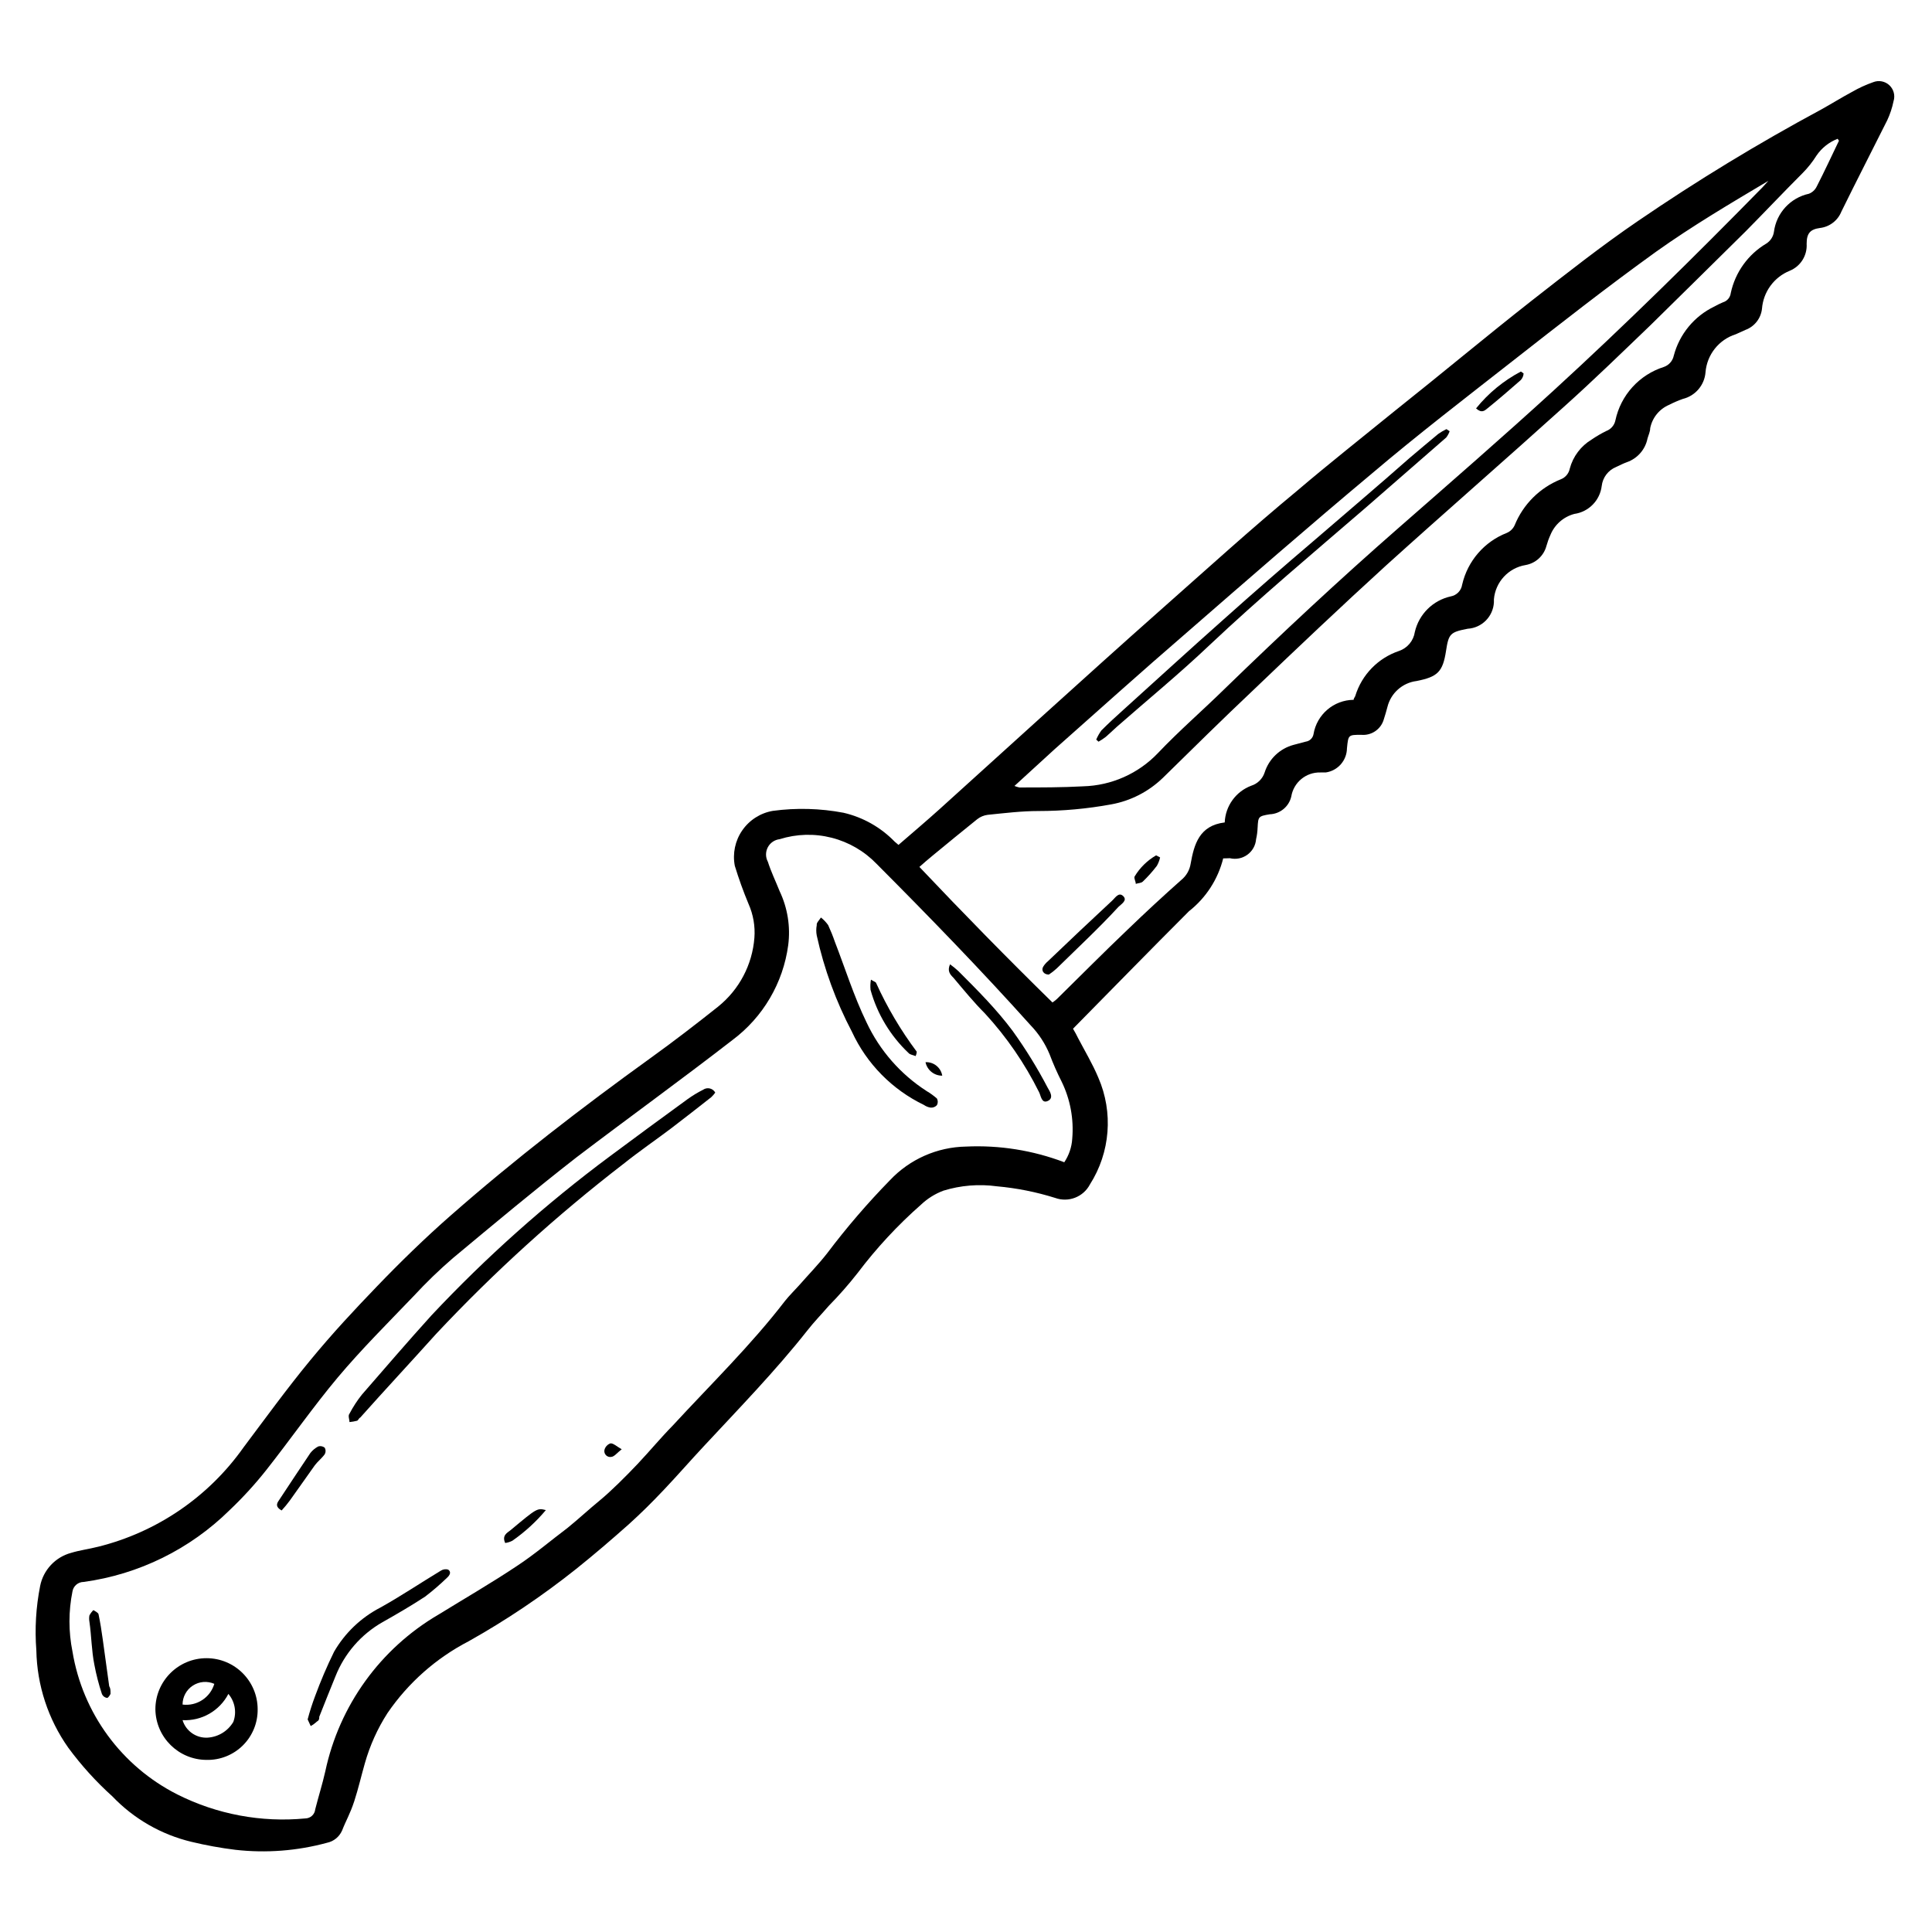 <?xml version="1.0" encoding="UTF-8"?>
<!-- Uploaded to: ICON Repo, www.iconrepo.com, Generator: ICON Repo Mixer Tools -->
<svg fill="#000000" width="800px" height="800px" version="1.1" viewBox="144 144 512 512" xmlns="http://www.w3.org/2000/svg">
 <g>
  <path d="m468.16 371.48c-1.383 5.543-4.574 10.473-9.07 14.004-10.078 10.078-20.453 20.707-30.73 31.137 0.555 0.957 0.957 1.664 1.309 2.418 1.812 3.477 3.879 6.902 5.391 10.531v-0.004c4.019 9.223 3.188 19.836-2.215 28.316-1.742 3.332-5.684 4.863-9.219 3.578-5.016-1.574-10.184-2.606-15.418-3.074-4.766-0.656-9.613-0.262-14.207 1.156-2.191 0.824-4.195 2.074-5.894 3.68-6.211 5.461-11.848 11.539-16.828 18.137-2.371 3.027-4.91 5.922-7.606 8.664-1.914 2.215-3.93 4.281-5.742 6.602-8.516 10.781-18.086 20.605-27.406 30.633-3.527 3.777-6.902 7.656-10.48 11.438-3.578 3.777-6.144 6.297-9.422 9.27-4.535 4.031-9.168 8.012-13.957 11.84-8.961 7.137-18.477 13.539-28.465 19.145-8.637 4.473-16.027 11.016-21.516 19.043-2.644 4.113-4.664 8.594-5.992 13.301-0.957 3.324-1.715 6.699-2.82 10.078-1.109 3.375-2.168 5.039-3.223 7.758h-0.004c-0.727 1.652-2.211 2.856-3.981 3.223-7.902 2.152-16.145 2.785-24.285 1.863-3.914-0.48-7.801-1.188-11.637-2.113-8-1.91-15.277-6.094-20.957-12.043-4.324-3.894-8.238-8.215-11.688-12.898-5.34-7.559-8.289-16.543-8.465-25.793-0.445-5.715-0.105-11.461 1.008-17.082 0.848-4.242 4.031-7.641 8.211-8.766 2.316-0.707 4.734-1.008 7.106-1.613v0.004c15.609-3.867 29.309-13.219 38.59-26.352 5.793-7.707 11.488-15.566 17.633-23.023 6.148-7.457 11.59-13.25 17.633-19.547 6.047-6.297 12.848-12.949 19.699-18.941 16.879-14.812 34.66-28.516 52.898-41.664 6.098-4.383 12.043-8.969 17.938-13.652v-0.004c5.559-4.488 9.023-11.066 9.574-18.188 0.238-3.09-0.301-6.191-1.562-9.02-1.375-3.297-2.586-6.66-3.629-10.074-0.629-3.273 0.082-6.66 1.98-9.398 1.895-2.738 4.812-4.602 8.098-5.164 6.234-0.84 12.562-0.668 18.742 0.504 5.16 1.195 9.863 3.856 13.551 7.66l1.008 0.855c3.727-3.223 7.356-6.297 10.883-9.473l27.156-24.586c10.43-9.422 20.906-18.895 31.438-28.215 12.191-10.781 23.98-21.512 36.172-31.586 8.516-7.254 17.281-14.156 25.945-21.211 12.242-9.723 24.031-19.598 36.227-29.172 9.219-7.203 18.488-14.508 28.164-21.109 15.617-10.68 31.82-20.539 48.613-29.574 2.719-1.512 5.391-3.176 8.113-4.637v0.004c1.781-1.031 3.652-1.891 5.594-2.57 1.465-0.582 3.137-0.266 4.289 0.812 1.152 1.078 1.582 2.723 1.102 4.227-0.355 1.738-0.914 3.43-1.664 5.039-4.031 8.062-8.16 16.07-12.141 24.184v-0.004c-0.949 2.398-3.133 4.082-5.695 4.383-2.621 0.352-3.527 1.461-3.527 4.18v0.004c0.191 3.098-1.609 5.973-4.481 7.152-4.168 1.691-7.016 5.594-7.356 10.078-0.285 2.543-1.98 4.711-4.387 5.594l-2.57 1.16 0.004-0.004c-4.473 1.418-7.637 5.402-8.012 10.078-0.27 3.394-2.688 6.238-5.996 7.051-1.242 0.438-2.453 0.961-3.625 1.562-2.606 1.102-4.492 3.422-5.039 6.199 0 0.906-0.453 1.812-0.707 2.719-0.586 2.926-2.672 5.32-5.492 6.297-0.957 0.352-1.863 0.805-2.82 1.258v0.004c-2.102 0.852-3.57 2.781-3.828 5.035-0.465 3.828-3.438 6.867-7.254 7.406-2.879 0.766-5.231 2.836-6.348 5.594-0.43 0.945-0.781 1.922-1.059 2.922-0.707 2.617-2.871 4.582-5.543 5.039-4.527 0.762-7.969 4.492-8.363 9.066v0.805 0.004c-0.199 3.762-3.191 6.777-6.953 7-4.637 0.906-5.039 1.309-5.742 5.894-0.855 5.543-2.215 6.852-7.809 7.961-3.738 0.473-6.801 3.195-7.711 6.852-0.301 1.109-0.605 2.215-0.957 3.273v0.004c-0.738 2.641-3.262 4.379-5.992 4.129-3.426 0-3.426 0-3.777 3.527h-0.004c-0.02 3.254-2.422 6-5.641 6.449h-1.41c-3.812-0.098-7.106 2.637-7.711 6.398-0.629 2.664-2.957 4.578-5.691 4.684-3.023 0.504-3.074 0.605-3.223 3.527h-0.004c-0.035 1.035-0.168 2.066-0.402 3.074-0.129 1.648-0.977 3.152-2.312 4.121-1.34 0.973-3.035 1.305-4.641 0.918-0.453 0-0.906 0.051-1.762 0.051zm-42.168 80.609c1.281-1.883 2.031-4.078 2.164-6.348 0.445-5.203-0.527-10.426-2.82-15.117-1.191-2.34-2.25-4.746-3.172-7.203-1.18-2.863-2.891-5.481-5.039-7.707-13.148-14.66-26.902-28.816-40.809-42.773-3.25-3.375-7.379-5.773-11.918-6.93-4.539-1.156-9.309-1.027-13.777 0.379-1.344 0.156-2.527 0.969-3.152 2.168-0.625 1.203-0.617 2.637 0.027 3.828 0.855 2.672 2.016 5.039 3.125 7.809 2.102 4.438 2.891 9.387 2.266 14.258-1.34 10.047-6.68 19.133-14.809 25.191-13.656 10.578-27.609 20.656-41.266 31.035-11.133 8.664-21.914 17.684-32.746 26.703v-0.004c-3.664 3.16-7.144 6.523-10.43 10.078-6.801 7.106-13.805 14.055-20.152 21.613-6.348 7.559-12.543 16.426-18.941 24.535-2.973 3.75-6.203 7.285-9.672 10.578-10.5 10.367-24.078 17.047-38.695 19.047-1.473 0.004-2.727 1.066-2.973 2.516-1.059 5.254-1.059 10.668 0 15.922 2.691 16.344 13.027 30.422 27.812 37.887 10.477 5.269 22.23 7.469 33.906 6.348 1.359-0.02 2.492-1.062 2.617-2.418 0.855-3.375 1.914-6.699 2.672-10.078v0.004c3.707-17.441 14.59-32.512 29.977-41.516 6.953-4.281 14.008-8.363 20.809-12.898 4.684-3.074 8.969-6.75 13.402-10.078 2.922-2.367 5.793-5.039 8.566-7.305 2.769-2.266 6.902-6.348 10.078-9.723s6.098-6.902 9.219-10.078c10.078-10.934 20.707-21.262 29.773-33.051 1.16-1.461 2.519-2.769 3.777-4.18 2.469-2.82 5.039-5.441 7.406-8.465l-0.004 0.004c5.125-6.797 10.68-13.258 16.629-19.348 5.238-5.566 12.508-8.781 20.152-8.918 8.855-0.414 17.703 0.992 25.996 4.133zm-38.34-78.344c11.637 12.293 23.277 24.184 35.266 35.922 0.406-0.277 0.793-0.582 1.16-0.906 6.297-6.195 12.496-12.445 18.895-18.539 4.602-4.434 9.285-8.766 14.055-13 1.359-1.094 2.258-2.656 2.516-4.383 0.906-5.039 2.266-10.078 9.02-10.883 0.18-4.352 2.934-8.176 7.004-9.723 1.695-0.523 3.031-1.84 3.578-3.527 1.141-3.582 4.027-6.332 7.656-7.305l3.223-0.855c1.043-0.137 1.879-0.934 2.066-1.965 0.859-5.223 5.344-9.066 10.633-9.121 0-0.402 0.352-0.707 0.453-1.059 1.723-5.598 6.035-10.023 11.586-11.891 2.227-0.766 3.84-2.707 4.184-5.035 1.09-4.715 4.797-8.383 9.52-9.422 1.574-0.285 2.789-1.543 3.023-3.125 1.434-6.246 5.867-11.379 11.84-13.703 0.914-0.395 1.648-1.113 2.066-2.016 2.254-5.559 6.672-9.961 12.242-12.191 1.219-0.473 2.113-1.539 2.367-2.82 0.859-3.227 2.934-5.988 5.793-7.711 1.238-0.848 2.535-1.605 3.879-2.266 1.242-0.461 2.156-1.527 2.422-2.82 0.695-3.285 2.254-6.328 4.512-8.812 2.258-2.488 5.133-4.332 8.332-5.344 1.336-0.465 2.328-1.594 2.621-2.973 1.504-5.723 5.445-10.492 10.781-13.051 0.734-0.41 1.492-0.781 2.269-1.109 1.117-0.332 1.93-1.305 2.062-2.469 1.18-5.488 4.594-10.234 9.422-13.098 1.098-0.695 1.836-1.836 2.016-3.125 0.652-4.977 4.363-9.012 9.27-10.074 0.906-0.352 1.645-1.039 2.066-1.914 2.066-4.031 3.93-8.062 5.894-12.141l-0.352-0.504v-0.004c-2.269 0.879-4.219 2.426-5.594 4.434-1.051 1.676-2.285 3.231-3.676 4.637-5.039 5.039-10.078 10.379-15.113 15.469-8.414 8.312-16.828 16.625-25.191 24.836-7.559 7.254-15.113 14.609-22.922 21.613-15.617 14.105-31.488 27.91-47.105 42.02-11.941 10.883-23.629 21.965-35.266 33.102-8.113 7.656-16.07 15.516-24.031 23.328l-0.004-0.004c-3.75 3.609-8.484 6.027-13.605 6.953-6.363 1.168-12.824 1.758-19.293 1.762-4.484 0-8.969 0.555-13.453 1.008-1.012 0.129-1.969 0.531-2.769 1.16-3.981 3.176-7.859 6.398-11.789 9.621-1.262 1.008-2.371 2.016-3.527 3.023zm25.191-21.461h-0.004c0.426 0.176 0.863 0.309 1.312 0.402 5.644 0 11.285 0 16.879-0.301l-0.004-0.004c7.5-0.191 14.617-3.344 19.801-8.766 5.691-5.996 11.941-11.387 17.836-17.18 15.113-14.66 30.23-28.766 45.898-42.473 13.754-12.043 27.609-24.082 41.109-36.426 19.043-17.434 37.434-35.57 55.418-53.906 0.555-0.555 1.008-1.16 1.562-1.715-10.078 5.996-20.152 11.941-29.773 18.793-12.949 9.32-25.543 19.195-38.09 29.02-12.543 9.824-25.191 19.547-37.18 29.727-16.625 13.906-33 28.164-49.375 42.422-11.688 10.078-23.227 20.453-34.812 30.73z"/>
  <path d="m333.55 433.55c-0.312 0.438-0.668 0.844-1.059 1.211-3.527 2.769-7.055 5.543-10.629 8.262-3.578 2.719-8.566 6.144-12.645 9.422h-0.004c-17.723 13.656-34.32 28.719-49.625 45.039-6.699 7.457-13.551 14.812-20.152 22.219-0.25 0-0.504 0.707-0.805 0.805-0.66 0.172-1.336 0.289-2.016 0.355 0-0.754-0.453-1.664 0-2.215v-0.004c0.93-1.777 2.027-3.465 3.273-5.035 6.098-7.004 12.141-14.055 18.391-20.957v-0.004c14.516-15.473 30.379-29.617 47.406-42.27 6.75-5.039 13.652-10.078 20.555-15.113h0.004c1.293-0.93 2.656-1.754 4.078-2.469 0.52-0.363 1.168-0.492 1.781-0.348 0.617 0.145 1.145 0.547 1.445 1.102z"/>
  <path d="m198.73 610.39c-7.414-0.027-13.441-5.988-13.551-13.402 0-7.484 6.066-13.551 13.551-13.551 7.484 0 13.551 6.066 13.551 13.551 0.043 3.594-1.375 7.051-3.93 9.574-2.555 2.527-6.027 3.91-9.621 3.828zm-6.348-10.531c0.875 2.879 3.598 4.789 6.598 4.637 2.84-0.164 5.41-1.73 6.856-4.184 0.93-2.523 0.43-5.356-1.312-7.406-2.34 4.492-7.082 7.211-12.141 6.953zm8.414-9.621c-1.855-0.82-4-0.645-5.695 0.465-1.699 1.105-2.723 3-2.719 5.023 3.769 0.48 7.332-1.844 8.414-5.488z"/>
  <path d="m361.56 387.15c0.73 0.574 1.375 1.254 1.914 2.016 0.66 1.43 1.25 2.891 1.762 4.383 2.769 7.152 5.039 14.461 8.414 21.41 3.492 7.438 9.012 13.742 15.922 18.188 0.965 0.57 1.875 1.227 2.719 1.965 0.305 0.551 0.305 1.215 0 1.766-0.422 0.465-1.035 0.707-1.66 0.652-0.637-0.094-1.242-0.332-1.766-0.703-8.422-4.059-15.172-10.914-19.094-19.398-4.231-8.043-7.367-16.617-9.32-25.492-0.176-0.914-0.176-1.855 0-2.769-0.102-0.605 0.504-1.109 1.109-2.016z"/>
  <path d="m225.53 599.66c0.551-2.082 1.207-4.133 1.965-6.148 1.477-4.016 3.156-7.949 5.039-11.789 2.887-4.984 7.133-9.039 12.242-11.688 5.441-3.023 10.68-6.551 16.02-9.773h0.004c0.578-0.387 1.297-0.496 1.965-0.305 0.957 0.656 0.352 1.562-0.25 2.117h-0.004c-1.848 1.793-3.797 3.473-5.844 5.039-3.68 2.418-7.508 4.637-11.336 6.801-5.66 3.231-10.047 8.297-12.441 14.359-1.461 3.578-2.871 7.106-4.281 10.68 0 0.453 0 0.957-0.605 1.258h-0.004c-0.5 0.473-1.059 0.879-1.66 1.211z"/>
  <path d="m395.77 399.55c0.777 0.555 1.52 1.16 2.219 1.812 5.039 5.039 10.078 10.078 14.359 15.82 3.461 4.809 6.578 9.859 9.32 15.113 0.605 1.008 1.664 2.719 0 3.477-1.664 0.754-1.812-1.41-2.316-2.367h-0.004c-3.766-7.574-8.582-14.582-14.309-20.809-2.973-2.973-5.644-6.246-8.363-9.473-0.855-0.855-1.711-1.762-0.906-3.574z"/>
  <path d="m173.29 592.91s-0.504 1.008-0.906 1.059c-0.598-0.082-1.109-0.461-1.363-1.008-0.848-2.555-1.52-5.164-2.016-7.809-0.754-3.777-0.754-7.559-1.309-11.387-0.102-0.551-0.102-1.113 0-1.66 0.277-0.523 0.637-1 1.059-1.414 0.504 0.352 1.258 0.656 1.359 1.109 0.453 2.168 0.805 4.383 1.109 6.602 0.605 4.133 1.109 8.312 1.715 12.445 0.352 0.602 0.352 1.105 0.352 2.062z"/>
  <path d="m374.81 403.62c0.805 0.504 1.258 0.605 1.359 0.855 2.922 6.453 6.535 12.57 10.781 18.238 0 0 0 0.504-0.301 1.16-0.707-0.301-1.461-0.352-1.863-0.805-4.82-4.555-8.305-10.34-10.078-16.727-0.098-0.906-0.062-1.824 0.102-2.723z"/>
  <path d="m218.63 544.29c-1.613-0.906-1.359-1.762-0.754-2.621 2.769-4.18 5.543-8.414 8.363-12.594h-0.004c0.57-0.73 1.293-1.332 2.117-1.762 0.594-0.176 1.234-0.043 1.711 0.352 0.297 0.531 0.297 1.18 0 1.711-0.754 1.059-1.812 1.863-2.621 2.922-2.215 3.074-4.383 6.246-6.648 9.371-0.672 0.914-1.398 1.789-2.164 2.621z"/>
  <path d="m288.66 544.19c-2.586 3.082-5.566 5.809-8.867 8.113-0.598 0.312-1.246 0.516-1.914 0.605-0.906-2.016 0.504-2.672 1.461-3.426 7.004-5.848 7.004-5.848 9.32-5.293z"/>
  <path d="m308.76 528.07c-1.309 1.008-1.914 1.914-2.719 2.016-0.512 0.109-1.043-0.043-1.418-0.406-0.375-0.367-0.543-0.895-0.445-1.406 0.195-0.828 0.805-1.492 1.609-1.766 0.758-0.051 1.562 0.758 2.973 1.562z"/>
  <path d="m389.27 425.49c2.172-0.105 4.078 1.43 4.434 3.574-2.141 0.023-4-1.477-4.434-3.574z"/>
  <path d="m421.96 402.27c-1.41 0-2.066-1.109-1.512-2.066 0.336-0.551 0.762-1.047 1.258-1.461 5.644-5.406 11.301-10.746 16.977-16.02 0.855-0.754 1.762-2.418 2.973-1.258 1.211 1.16-0.504 2.117-1.258 2.871-5.137 5.59-10.832 10.879-16.32 16.27-0.66 0.613-1.367 1.168-2.117 1.664z"/>
  <path d="m451.44 371.23c-0.172 0.777-0.461 1.527-0.855 2.219-1.133 1.484-2.379 2.883-3.731 4.18-0.402 0.402-1.258 0.402-1.863 0.605 0-0.707-0.555-1.512-0.301-1.965 1.391-2.316 3.352-4.242 5.691-5.594z"/>
  <path d="m528.17 258.28c-0.211 0.598-0.516 1.16-0.906 1.664l-21.211 18.488c-14.008 12.09-28.164 23.93-41.613 36.625-7.91 7.508-16.324 14.41-24.535 21.613-0.957 0.855-1.863 1.762-2.871 2.621h-0.004c-0.605 0.465-1.246 0.887-1.914 1.262l-0.605-0.555c0.363-0.855 0.82-1.668 1.363-2.418 1.863-1.863 3.777-3.629 5.742-5.391 8.918-8.062 17.785-16.172 26.754-24.133 7.894-7.055 15.887-14.023 23.98-20.906 8.465-7.305 16.977-14.508 25.191-21.766 2.519-2.117 5.039-4.281 7.559-6.348l-0.004-0.004c0.703-0.492 1.445-0.934 2.219-1.309z"/>
  <path d="m535.17 252.23c3.254-4.035 7.301-7.359 11.887-9.773l0.707 0.504c0 0.605-0.352 1.41-0.805 1.812-2.871 2.519-5.793 5.039-8.715 7.406-0.809 0.656-1.562 1.41-3.074 0.051z"/>
 </g>
</svg>